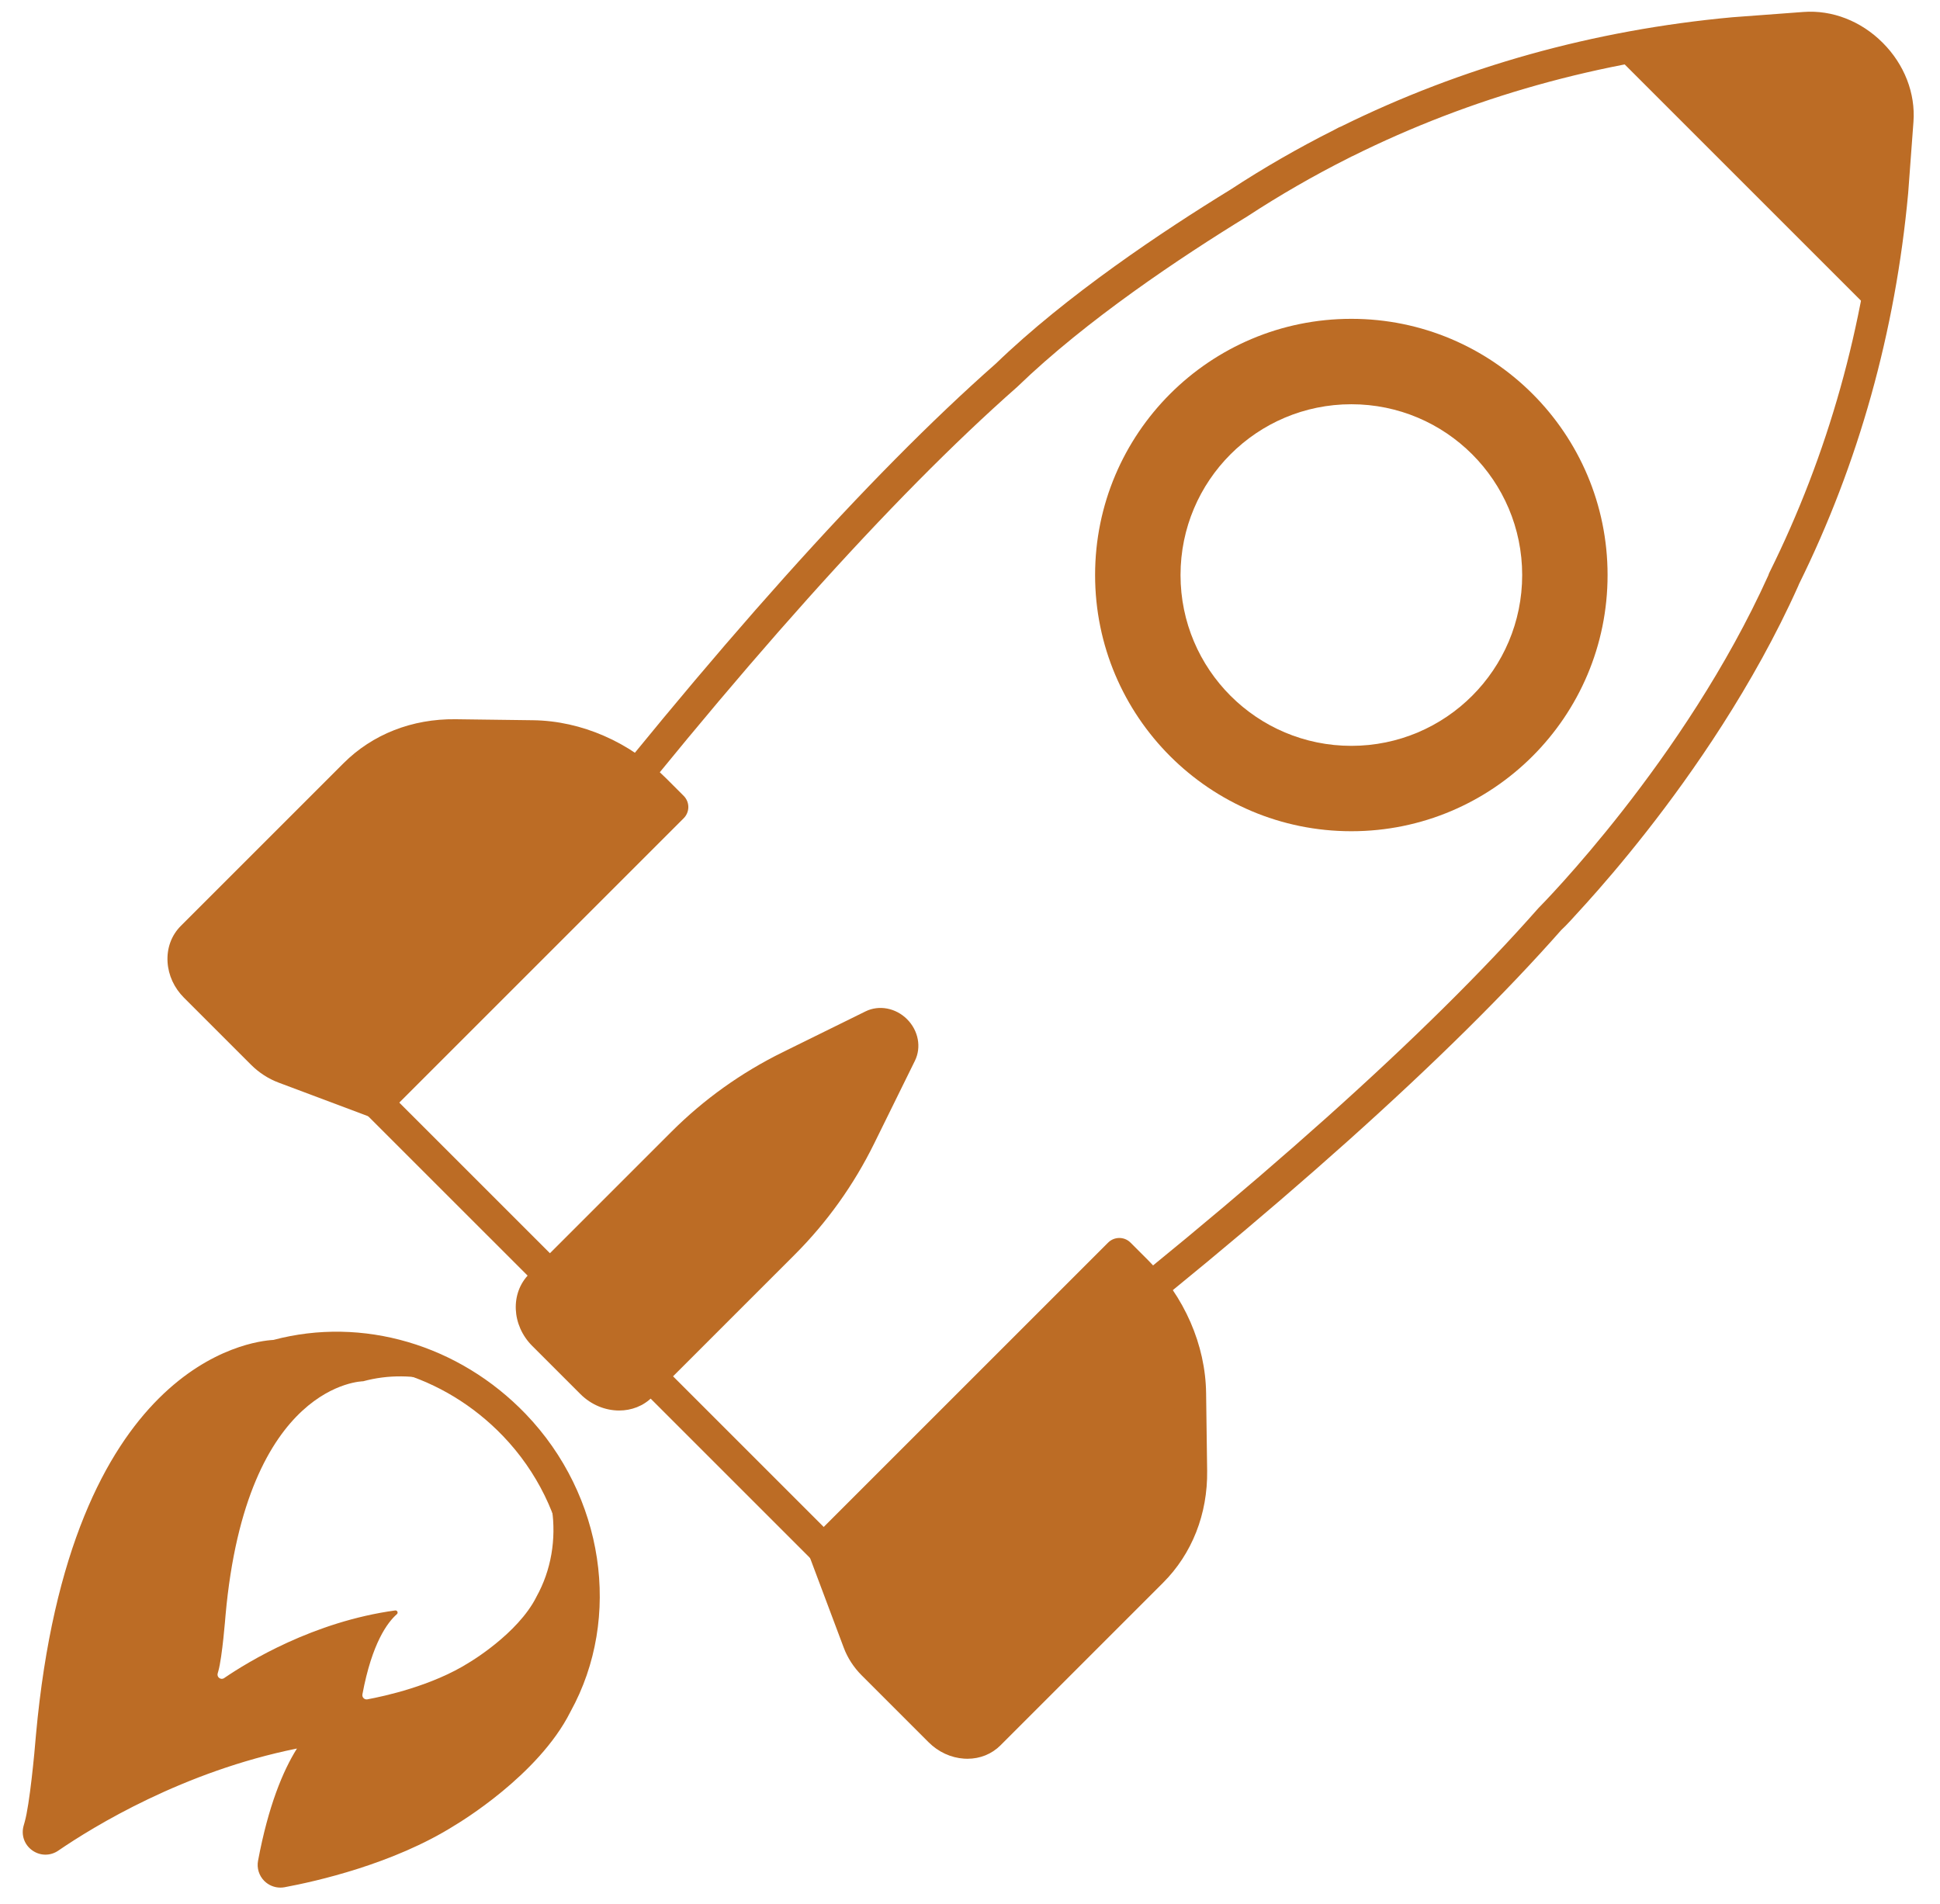 <svg xmlns="http://www.w3.org/2000/svg" width="54" height="53" viewBox="0 0 54 53" fill="none"><path d="M31.647 35.395C32.577 36.325 33.116 37.558 33.132 38.79L33.161 40.95C33.175 42.032 32.784 43.031 32.063 43.752L27.805 48.01L27.536 48.279C27.18 48.635 26.564 48.596 26.16 48.192L24.292 46.325C24.117 46.15 23.982 45.941 23.897 45.715L22.928 43.133L31.156 34.905L31.647 35.395Z" fill="#BC6C25"></path><path d="M26.929 48.963C27.282 48.963 27.605 48.832 27.848 48.59L32.374 44.063C33.181 43.256 33.617 42.149 33.601 40.944L33.572 38.784C33.555 37.441 32.967 36.092 31.958 35.084L31.467 34.593C31.296 34.422 31.017 34.422 30.845 34.593L22.617 42.821C22.495 42.944 22.455 43.126 22.516 43.287L23.485 45.869C23.59 46.152 23.762 46.417 23.98 46.636L25.848 48.504C26.119 48.775 26.471 48.937 26.838 48.96C26.869 48.962 26.899 48.963 26.929 48.963ZM31.156 35.527L31.335 35.707C32.183 36.554 32.677 37.68 32.692 38.796L32.72 40.956C32.733 41.92 32.389 42.803 31.752 43.44L27.225 47.967C27.114 48.078 26.969 48.086 26.893 48.081C26.74 48.071 26.59 48.001 26.471 47.881L24.603 46.013C24.473 45.883 24.371 45.726 24.309 45.56L23.44 43.243L31.156 35.527ZM31.647 35.395H31.645H31.647Z" fill="#BC6C25"></path><path d="M12.674 20.463L14.834 20.491C16.066 20.508 17.299 21.047 18.228 21.977L18.719 22.468L10.491 30.696L7.909 29.727C7.683 29.642 7.474 29.507 7.299 29.332L5.432 27.464C5.028 27.06 4.989 26.444 5.345 26.087L5.614 25.819L9.872 21.56C10.593 20.84 11.591 20.449 12.674 20.463Z" fill="#BC6C25"></path><path d="M10.491 31.136C10.606 31.136 10.719 31.091 10.803 31.007L19.031 22.779C19.113 22.697 19.16 22.584 19.16 22.468C19.16 22.351 19.113 22.239 19.031 22.157L18.54 21.666C17.532 20.657 16.183 20.069 14.84 20.051L12.68 20.023C11.469 20.009 10.368 20.442 9.561 21.249L5.034 25.776C4.771 26.039 4.64 26.397 4.664 26.785C4.687 27.153 4.849 27.504 5.12 27.775L6.988 29.643C7.206 29.861 7.471 30.033 7.754 30.139L10.336 31.108C10.387 31.127 10.44 31.136 10.491 31.136ZM18.097 22.468L10.38 30.184L8.064 29.315C7.897 29.252 7.74 29.151 7.611 29.021L5.743 27.153C5.623 27.034 5.552 26.883 5.543 26.731C5.538 26.654 5.546 26.509 5.657 26.399L10.184 21.872C10.821 21.235 11.705 20.89 12.668 20.904L14.828 20.932C15.944 20.947 17.07 21.441 17.917 22.289L18.097 22.468Z" fill="#BC6C25"></path><path fill-rule="evenodd" clip-rule="evenodd" d="M30.482 16.009C30.482 19.948 33.675 23.141 37.615 23.141C41.554 23.141 44.747 19.948 44.747 16.009C44.747 12.069 41.554 8.876 37.615 8.876C33.675 8.876 30.482 12.069 30.482 16.009ZM32.86 16.009C32.86 18.635 34.989 20.764 37.615 20.764C40.241 20.764 42.37 18.635 42.37 16.009C42.37 13.382 40.241 11.254 37.615 11.254C34.989 11.254 32.86 13.382 32.86 16.009Z" fill="#BC6C25"></path><path fill-rule="evenodd" clip-rule="evenodd" d="M7.838 52.106C8.592 51.967 10.766 51.494 12.429 50.441C12.429 50.441 14.636 49.143 15.481 47.465L15.479 47.464C16.825 45.058 16.41 41.85 14.315 39.67C12.497 37.779 9.915 37.125 7.672 37.742L7.671 37.741C7.671 37.741 2.4 37.791 1.439 48.336C1.439 48.336 1.291 50.212 1.111 50.844L1.081 50.947C1.032 51.119 1.225 51.259 1.373 51.158C2.455 50.417 5.417 48.601 9.102 48.09C9.196 48.077 9.25 48.195 9.178 48.258C8.761 48.622 8.052 49.559 7.615 51.882C7.591 52.014 7.706 52.131 7.838 52.106ZM10.225 47.309C10.69 47.223 12.029 46.934 13.053 46.287C13.053 46.287 14.413 45.489 14.931 44.456L14.931 44.455C15.757 42.973 15.498 40.995 14.205 39.65C13.082 38.482 11.49 38.077 10.108 38.454L10.108 38.454C10.108 38.454 6.858 38.48 6.277 44.978C6.277 44.978 6.188 46.134 6.077 46.524L6.059 46.587C6.029 46.693 6.148 46.78 6.239 46.717C6.906 46.262 8.729 45.145 11 44.834C11.058 44.826 11.091 44.899 11.047 44.938C10.79 45.162 10.354 45.739 10.088 47.17C10.073 47.252 10.144 47.324 10.225 47.309Z" fill="#BC6C25"></path><path d="M44.857 1.427C45.972 1.2 47.105 1.025 48.258 0.919L50.232 0.773C50.897 0.723 51.585 0.993 52.094 1.501C52.602 2.01 52.872 2.698 52.822 3.363L52.676 5.337C52.57 6.49 52.395 7.623 52.168 8.738L44.857 1.427Z" fill="#BC6C25"></path><path d="M22.928 43.573C23.025 43.573 23.123 43.541 23.203 43.476L29.081 38.76C35.509 33.748 40.348 29.416 43.46 25.889C43.587 25.775 43.784 25.558 44.157 25.145C44.548 24.712 45.16 24.009 45.853 23.123C47.081 21.556 48.806 19.102 50.056 16.308C50.062 16.294 50.068 16.28 50.072 16.267C51.736 12.9 52.759 9.236 53.114 5.377L53.261 3.395C53.321 2.597 53.008 1.793 52.405 1.19C51.802 0.586 50.999 0.273 50.199 0.333L48.225 0.48C44.358 0.835 40.695 1.859 37.328 3.522C37.306 3.53 37.285 3.539 37.264 3.549L37.126 3.622C36.138 4.119 35.166 4.678 34.25 5.279C32.363 6.436 29.687 8.222 27.718 10.124C24.188 13.236 19.853 18.078 14.831 24.518L10.119 30.391C9.979 30.566 9.992 30.819 10.151 30.978L22.617 43.443C22.702 43.529 22.815 43.573 22.928 43.573ZM49.222 16.017C46.891 21.181 42.878 25.224 42.838 25.265C42.831 25.272 42.825 25.278 42.819 25.285C39.743 28.776 34.937 33.077 28.535 38.069L22.96 42.542L11.053 30.635L15.522 25.064C20.518 18.657 24.82 13.851 28.309 10.776C28.314 10.772 28.32 10.767 28.324 10.762C30.236 8.914 32.858 7.165 34.721 6.023C35.621 5.434 36.563 4.891 37.531 4.404L37.611 4.362C37.626 4.357 37.641 4.35 37.655 4.343C40.942 2.709 44.523 1.705 48.298 1.357L50.264 1.211C50.8 1.171 51.366 1.396 51.782 1.812C52.198 2.228 52.423 2.796 52.383 3.33L52.236 5.304C51.889 9.072 50.885 12.653 49.251 15.941C49.239 15.966 49.229 15.991 49.222 16.017Z" fill="#BC6C25"></path><path d="M24.287 28.552C24.492 28.451 24.756 28.506 24.937 28.687C25.118 28.867 25.173 29.132 25.072 29.336L23.939 31.637C23.391 32.75 22.672 33.755 21.806 34.622L17.843 38.585C17.486 38.942 16.87 38.903 16.466 38.499L15.795 37.828L15.125 37.158C14.721 36.754 14.682 36.137 15.038 35.781L19.001 31.818C19.868 30.951 20.873 30.233 21.986 29.685L24.287 28.552Z" fill="#BC6C25"></path><path d="M17.234 39.268C17.575 39.268 17.906 39.145 18.154 38.896L22.117 34.933C23.019 34.032 23.765 32.988 24.334 31.832L25.467 29.531C25.652 29.155 25.564 28.691 25.249 28.375C24.933 28.059 24.468 27.972 24.093 28.156C24.093 28.156 24.093 28.156 24.093 28.156L21.792 29.29C20.636 29.859 19.592 30.605 18.691 31.506L14.728 35.469C14.2 35.997 14.239 36.894 14.814 37.469L16.155 38.81C16.459 39.114 16.852 39.268 17.234 39.268ZM24.508 28.941C24.54 28.941 24.586 28.957 24.626 28.997C24.68 29.051 24.69 29.115 24.677 29.142L23.544 31.443C23.018 32.512 22.328 33.477 21.495 34.311L17.532 38.273C17.348 38.458 17.009 38.419 16.778 38.187L15.437 36.846C15.209 36.618 15.169 36.273 15.35 36.092L19.313 32.129C20.147 31.295 21.111 30.606 22.181 30.079L24.482 28.946C24.488 28.943 24.497 28.941 24.508 28.941Z" fill="#BC6C25"></path><path d="M7.804 52.55C7.842 52.55 7.88 52.547 7.919 52.54C8.775 52.381 10.948 51.896 12.653 50.82C12.764 50.754 14.985 49.429 15.874 47.663C15.877 47.658 15.88 47.652 15.883 47.646C17.323 45.032 16.812 41.633 14.633 39.365C12.774 37.431 10.088 36.643 7.61 37.303C6.978 37.337 1.944 37.941 1.001 48.296C0.96 48.811 0.825 50.24 0.687 50.723L0.658 50.826C0.584 51.085 0.677 51.355 0.896 51.512C1.115 51.67 1.4 51.673 1.622 51.521C2.605 50.848 5.104 49.315 8.266 48.678C7.872 49.306 7.468 50.282 7.183 51.801C7.144 52.006 7.209 52.217 7.357 52.365C7.477 52.484 7.638 52.55 7.804 52.55ZM7.758 51.674H7.756H7.758ZM15.072 47.298C14.283 48.828 12.226 50.05 12.206 50.062C12.201 50.064 12.197 50.067 12.193 50.069C10.805 50.948 9.006 51.413 8.121 51.601C8.538 49.649 9.137 48.879 9.468 48.589C9.648 48.432 9.702 48.18 9.603 47.962C9.504 47.745 9.28 47.622 9.041 47.654C5.751 48.11 3.029 49.577 1.642 50.455C1.774 49.667 1.866 48.527 1.878 48.371C2.758 38.714 7.342 38.205 7.662 38.182C7.702 38.186 7.746 38.178 7.789 38.167C9.97 37.566 12.349 38.26 13.998 39.975C15.921 41.976 16.372 44.967 15.096 47.25C15.087 47.266 15.079 47.282 15.072 47.298Z" fill="#BC6C25"></path></svg>